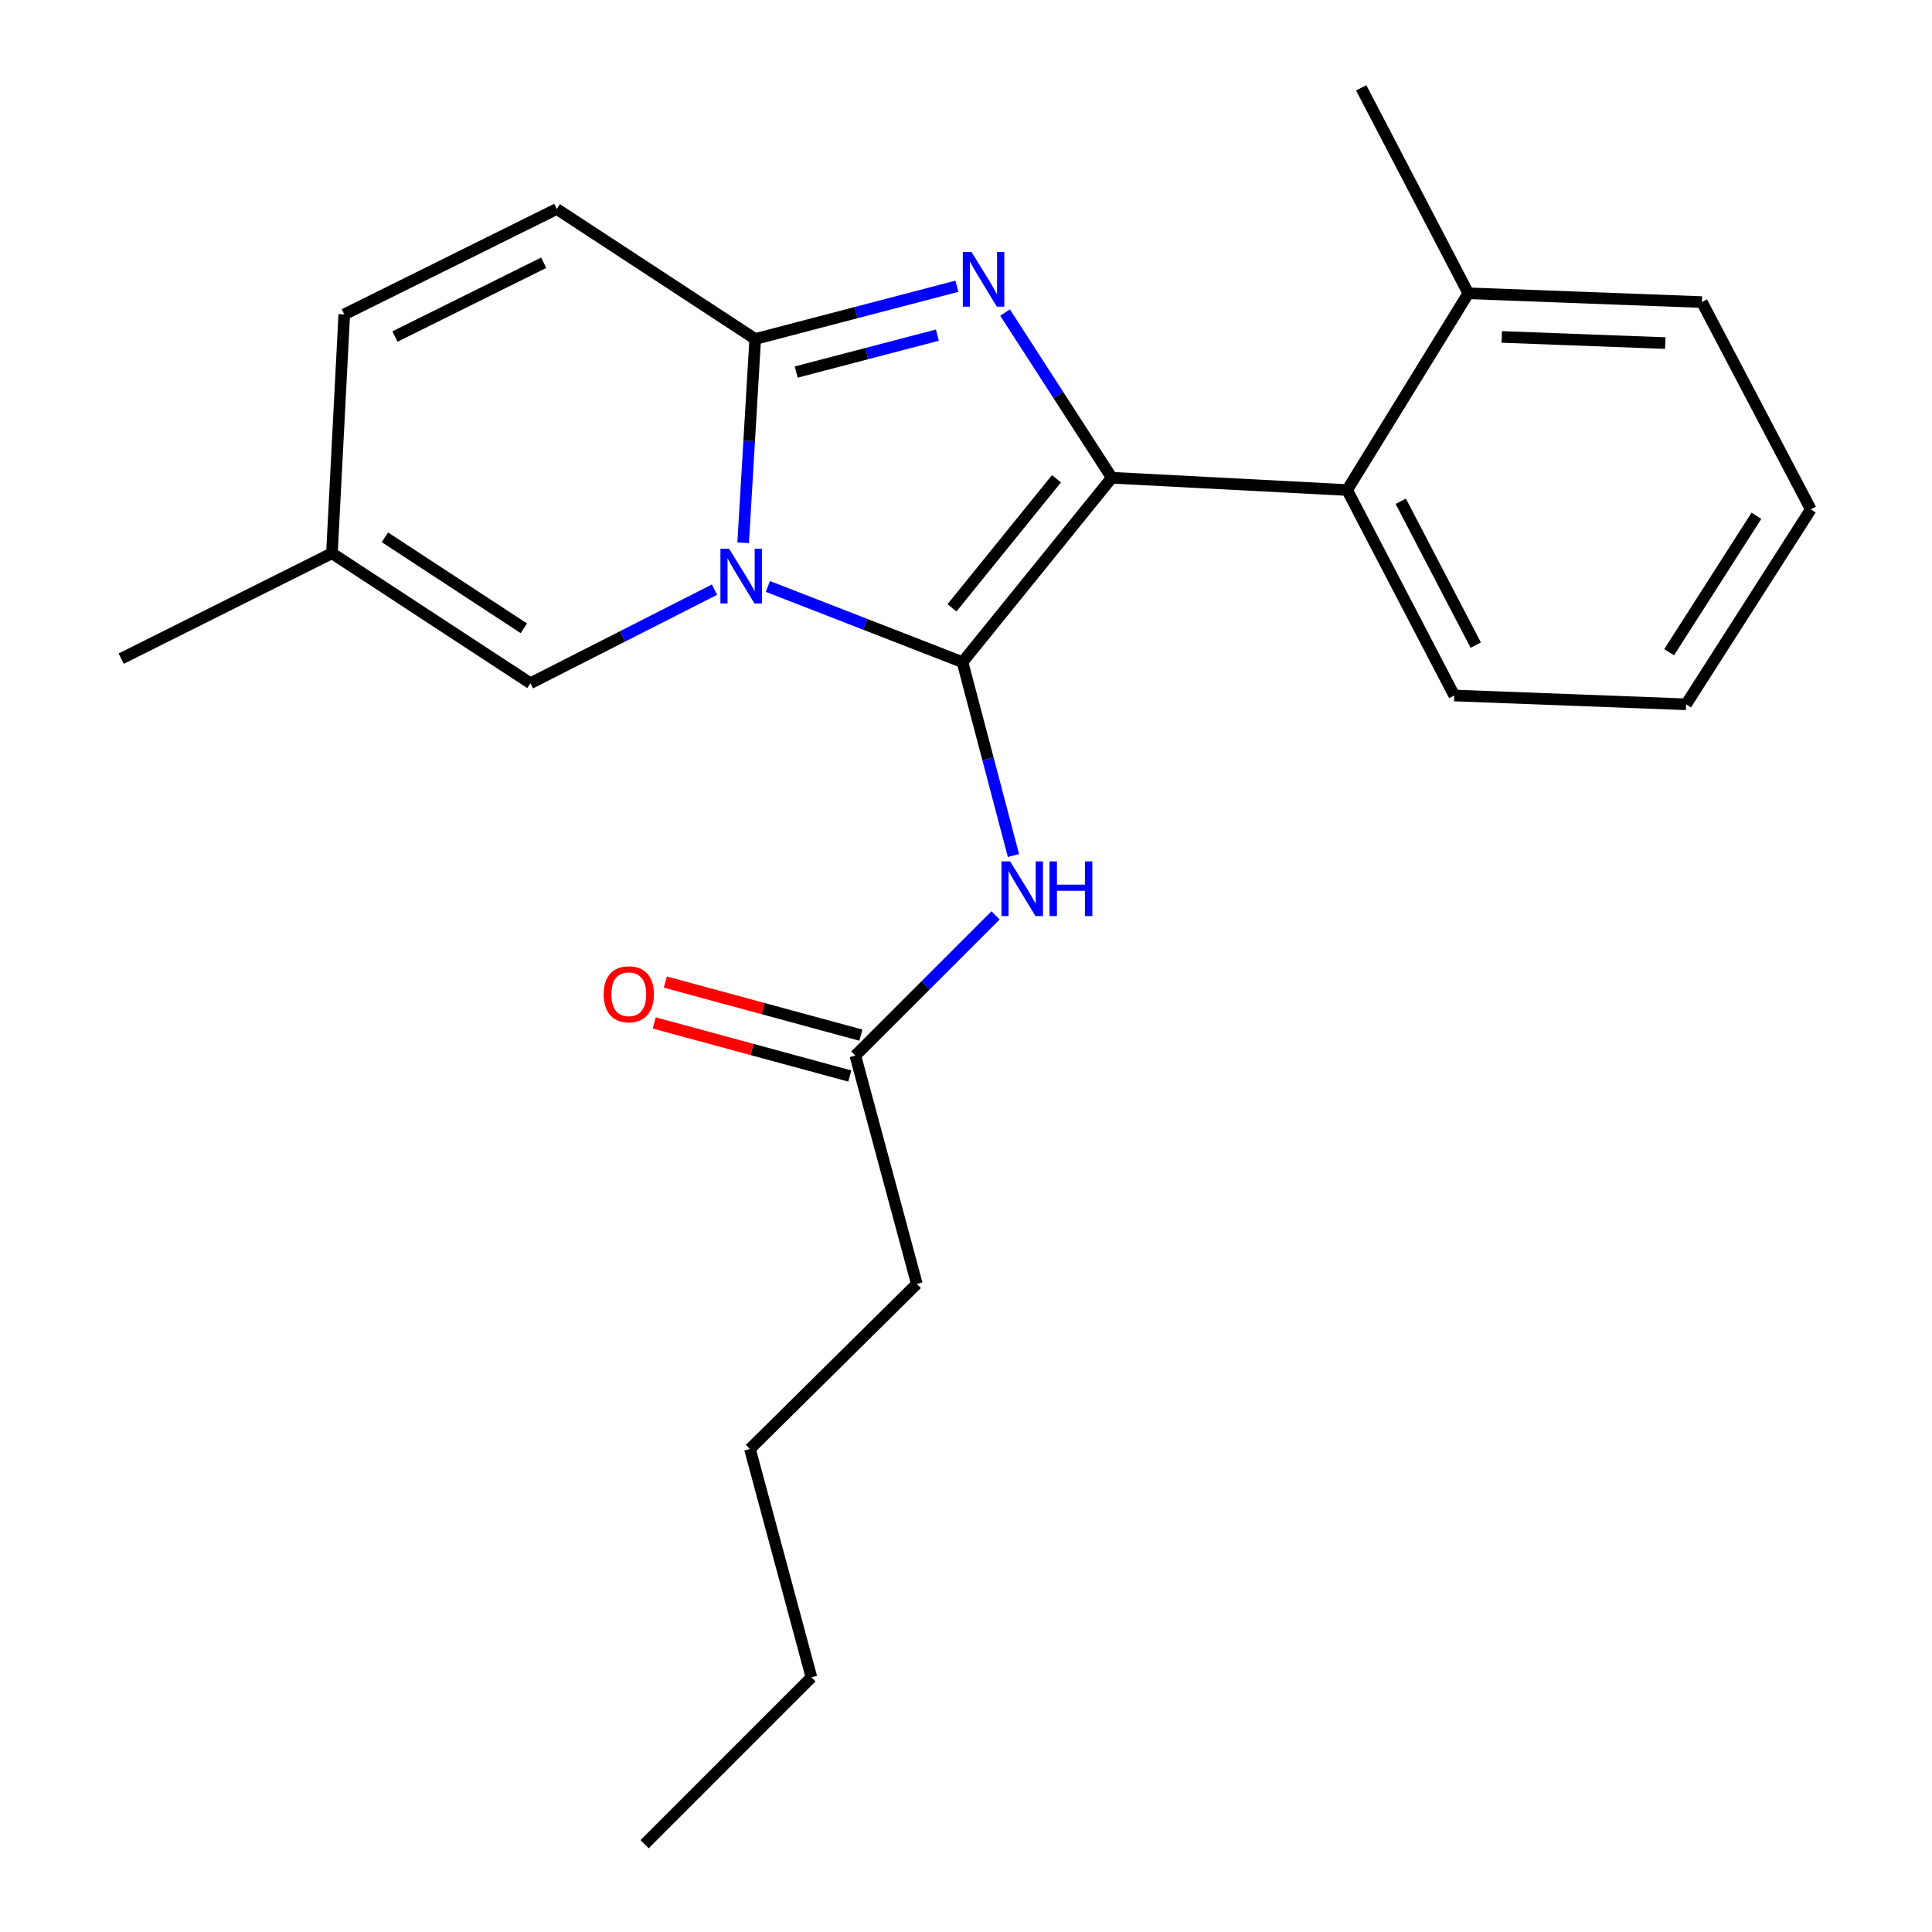 <?xml version='1.0' encoding='iso-8859-1'?>
<svg version='1.1' baseProfile='full'
              xmlns='http://www.w3.org/2000/svg'
                      xmlns:rdkit='http://www.rdkit.org/xml'
                      xmlns:xlink='http://www.w3.org/1999/xlink'
                  xml:space='preserve'
width='1000px' height='1000px' viewBox='0 0 1000 1000'>
<!-- END OF HEADER -->
<rect style='opacity:1.0;fill:#FFFFFF;stroke:none' width='1000' height='1000' x='0' y='0'> </rect>
<path class='bond-0' d='M 474.547,664.546 L 388.175,749.992' style='fill:none;fill-rule:evenodd;stroke:#000000;stroke-width:6px;stroke-linecap:butt;stroke-linejoin:miter;stroke-opacity:1' />
<path class='bond-1' d='M 474.547,664.546 L 442.724,546.364' style='fill:none;fill-rule:evenodd;stroke:#000000;stroke-width:6px;stroke-linecap:butt;stroke-linejoin:miter;stroke-opacity:1' />
<path class='bond-2' d='M 515.301,473.797 L 479.013,510.08' style='fill:none;fill-rule:evenodd;stroke:#0000FF;stroke-width:6px;stroke-linecap:butt;stroke-linejoin:miter;stroke-opacity:1' />
<path class='bond-2' d='M 479.013,510.08 L 442.724,546.364' style='fill:none;fill-rule:evenodd;stroke:#000000;stroke-width:6px;stroke-linecap:butt;stroke-linejoin:miter;stroke-opacity:1' />
<path class='bond-3' d='M 524.564,442.813 L 511.375,392.769' style='fill:none;fill-rule:evenodd;stroke:#0000FF;stroke-width:6px;stroke-linecap:butt;stroke-linejoin:miter;stroke-opacity:1' />
<path class='bond-3' d='M 511.375,392.769 L 498.185,342.724' style='fill:none;fill-rule:evenodd;stroke:#000000;stroke-width:6px;stroke-linecap:butt;stroke-linejoin:miter;stroke-opacity:1' />
<path class='bond-4' d='M 445.594,535.786 L 394.979,522.051' style='fill:none;fill-rule:evenodd;stroke:#000000;stroke-width:6px;stroke-linecap:butt;stroke-linejoin:miter;stroke-opacity:1' />
<path class='bond-4' d='M 394.979,522.051 L 344.363,508.315' style='fill:none;fill-rule:evenodd;stroke:#FF0000;stroke-width:6px;stroke-linecap:butt;stroke-linejoin:miter;stroke-opacity:1' />
<path class='bond-4' d='M 439.853,556.943 L 389.238,543.207' style='fill:none;fill-rule:evenodd;stroke:#000000;stroke-width:6px;stroke-linecap:butt;stroke-linejoin:miter;stroke-opacity:1' />
<path class='bond-4' d='M 389.238,543.207 L 338.622,529.472' style='fill:none;fill-rule:evenodd;stroke:#FF0000;stroke-width:6px;stroke-linecap:butt;stroke-linejoin:miter;stroke-opacity:1' />
<path class='bond-5' d='M 388.175,749.992 L 419.998,868.174' style='fill:none;fill-rule:evenodd;stroke:#000000;stroke-width:6px;stroke-linecap:butt;stroke-linejoin:miter;stroke-opacity:1' />
<path class='bond-6' d='M 495.291,148.16 L 443.097,161.811' style='fill:none;fill-rule:evenodd;stroke:#0000FF;stroke-width:6px;stroke-linecap:butt;stroke-linejoin:miter;stroke-opacity:1' />
<path class='bond-6' d='M 443.097,161.811 L 390.903,175.462' style='fill:none;fill-rule:evenodd;stroke:#000000;stroke-width:6px;stroke-linecap:butt;stroke-linejoin:miter;stroke-opacity:1' />
<path class='bond-6' d='M 485.18,173.464 L 448.644,183.019' style='fill:none;fill-rule:evenodd;stroke:#0000FF;stroke-width:6px;stroke-linecap:butt;stroke-linejoin:miter;stroke-opacity:1' />
<path class='bond-6' d='M 448.644,183.019 L 412.108,192.575' style='fill:none;fill-rule:evenodd;stroke:#000000;stroke-width:6px;stroke-linecap:butt;stroke-linejoin:miter;stroke-opacity:1' />
<path class='bond-7' d='M 520.21,161.77 L 547.835,204.525' style='fill:none;fill-rule:evenodd;stroke:#0000FF;stroke-width:6px;stroke-linecap:butt;stroke-linejoin:miter;stroke-opacity:1' />
<path class='bond-7' d='M 547.835,204.525 L 575.459,247.28' style='fill:none;fill-rule:evenodd;stroke:#000000;stroke-width:6px;stroke-linecap:butt;stroke-linejoin:miter;stroke-opacity:1' />
<path class='bond-8' d='M 498.185,342.724 L 447.815,323.135' style='fill:none;fill-rule:evenodd;stroke:#000000;stroke-width:6px;stroke-linecap:butt;stroke-linejoin:miter;stroke-opacity:1' />
<path class='bond-8' d='M 447.815,323.135 L 397.445,303.546' style='fill:none;fill-rule:evenodd;stroke:#0000FF;stroke-width:6px;stroke-linecap:butt;stroke-linejoin:miter;stroke-opacity:1' />
<path class='bond-9' d='M 498.185,342.724 L 575.459,247.28' style='fill:none;fill-rule:evenodd;stroke:#000000;stroke-width:6px;stroke-linecap:butt;stroke-linejoin:miter;stroke-opacity:1' />
<path class='bond-9' d='M 492.739,314.614 L 546.83,247.802' style='fill:none;fill-rule:evenodd;stroke:#000000;stroke-width:6px;stroke-linecap:butt;stroke-linejoin:miter;stroke-opacity:1' />
<path class='bond-10' d='M 575.459,247.28 L 697.271,253.637' style='fill:none;fill-rule:evenodd;stroke:#000000;stroke-width:6px;stroke-linecap:butt;stroke-linejoin:miter;stroke-opacity:1' />
<path class='bond-11' d='M 62.736,340.91 L 171.809,286.361' style='fill:none;fill-rule:evenodd;stroke:#000000;stroke-width:6px;stroke-linecap:butt;stroke-linejoin:miter;stroke-opacity:1' />
<path class='bond-12' d='M 384.654,280.941 L 387.778,228.202' style='fill:none;fill-rule:evenodd;stroke:#0000FF;stroke-width:6px;stroke-linecap:butt;stroke-linejoin:miter;stroke-opacity:1' />
<path class='bond-12' d='M 387.778,228.202 L 390.903,175.462' style='fill:none;fill-rule:evenodd;stroke:#000000;stroke-width:6px;stroke-linecap:butt;stroke-linejoin:miter;stroke-opacity:1' />
<path class='bond-13' d='M 369.833,305.191 L 322.191,329.414' style='fill:none;fill-rule:evenodd;stroke:#0000FF;stroke-width:6px;stroke-linecap:butt;stroke-linejoin:miter;stroke-opacity:1' />
<path class='bond-13' d='M 322.191,329.414 L 274.548,353.636' style='fill:none;fill-rule:evenodd;stroke:#000000;stroke-width:6px;stroke-linecap:butt;stroke-linejoin:miter;stroke-opacity:1' />
<path class='bond-14' d='M 390.903,175.462 L 288.176,108.175' style='fill:none;fill-rule:evenodd;stroke:#000000;stroke-width:6px;stroke-linecap:butt;stroke-linejoin:miter;stroke-opacity:1' />
<path class='bond-15' d='M 288.176,108.175 L 178.19,162.735' style='fill:none;fill-rule:evenodd;stroke:#000000;stroke-width:6px;stroke-linecap:butt;stroke-linejoin:miter;stroke-opacity:1' />
<path class='bond-15' d='M 281.42,135.997 L 204.43,174.189' style='fill:none;fill-rule:evenodd;stroke:#000000;stroke-width:6px;stroke-linecap:butt;stroke-linejoin:miter;stroke-opacity:1' />
<path class='bond-16' d='M 178.19,162.735 L 171.809,286.361' style='fill:none;fill-rule:evenodd;stroke:#000000;stroke-width:6px;stroke-linecap:butt;stroke-linejoin:miter;stroke-opacity:1' />
<path class='bond-17' d='M 171.809,286.361 L 274.548,353.636' style='fill:none;fill-rule:evenodd;stroke:#000000;stroke-width:6px;stroke-linecap:butt;stroke-linejoin:miter;stroke-opacity:1' />
<path class='bond-17' d='M 199.228,278.113 L 271.146,325.206' style='fill:none;fill-rule:evenodd;stroke:#000000;stroke-width:6px;stroke-linecap:butt;stroke-linejoin:miter;stroke-opacity:1' />
<path class='bond-18' d='M 697.271,253.637 L 752.72,359.994' style='fill:none;fill-rule:evenodd;stroke:#000000;stroke-width:6px;stroke-linecap:butt;stroke-linejoin:miter;stroke-opacity:1' />
<path class='bond-18' d='M 725.026,259.456 L 763.841,333.906' style='fill:none;fill-rule:evenodd;stroke:#000000;stroke-width:6px;stroke-linecap:butt;stroke-linejoin:miter;stroke-opacity:1' />
<path class='bond-19' d='M 697.271,253.637 L 760.003,151.811' style='fill:none;fill-rule:evenodd;stroke:#000000;stroke-width:6px;stroke-linecap:butt;stroke-linejoin:miter;stroke-opacity:1' />
<path class='bond-20' d='M 752.72,359.994 L 872.729,364.549' style='fill:none;fill-rule:evenodd;stroke:#000000;stroke-width:6px;stroke-linecap:butt;stroke-linejoin:miter;stroke-opacity:1' />
<path class='bond-21' d='M 760.003,151.811 L 880.901,156.354' style='fill:none;fill-rule:evenodd;stroke:#000000;stroke-width:6px;stroke-linecap:butt;stroke-linejoin:miter;stroke-opacity:1' />
<path class='bond-21' d='M 777.315,174.399 L 861.943,177.579' style='fill:none;fill-rule:evenodd;stroke:#000000;stroke-width:6px;stroke-linecap:butt;stroke-linejoin:miter;stroke-opacity:1' />
<path class='bond-22' d='M 760.003,151.811 L 704.553,45.455' style='fill:none;fill-rule:evenodd;stroke:#000000;stroke-width:6px;stroke-linecap:butt;stroke-linejoin:miter;stroke-opacity:1' />
<path class='bond-23' d='M 872.729,364.549 L 937.264,263.636' style='fill:none;fill-rule:evenodd;stroke:#000000;stroke-width:6px;stroke-linecap:butt;stroke-linejoin:miter;stroke-opacity:1' />
<path class='bond-23' d='M 863.941,337.601 L 909.116,266.962' style='fill:none;fill-rule:evenodd;stroke:#000000;stroke-width:6px;stroke-linecap:butt;stroke-linejoin:miter;stroke-opacity:1' />
<path class='bond-24' d='M 880.901,156.354 L 937.264,263.636' style='fill:none;fill-rule:evenodd;stroke:#000000;stroke-width:6px;stroke-linecap:butt;stroke-linejoin:miter;stroke-opacity:1' />
<path class='bond-25' d='M 419.998,868.174 L 333.639,954.545' style='fill:none;fill-rule:evenodd;stroke:#000000;stroke-width:6px;stroke-linecap:butt;stroke-linejoin:miter;stroke-opacity:1' />
<path  class='atom-1' d='M 522.835 445.845
L 532.115 460.845
Q 533.035 462.325, 534.515 465.005
Q 535.995 467.685, 536.075 467.845
L 536.075 445.845
L 539.835 445.845
L 539.835 474.165
L 535.955 474.165
L 525.995 457.765
Q 524.835 455.845, 523.595 453.645
Q 522.395 451.445, 522.035 450.765
L 522.035 474.165
L 518.355 474.165
L 518.355 445.845
L 522.835 445.845
' fill='#0000FF'/>
<path  class='atom-1' d='M 543.235 445.845
L 547.075 445.845
L 547.075 457.885
L 561.555 457.885
L 561.555 445.845
L 565.395 445.845
L 565.395 474.165
L 561.555 474.165
L 561.555 461.085
L 547.075 461.085
L 547.075 474.165
L 543.235 474.165
L 543.235 445.845
' fill='#0000FF'/>
<path  class='atom-3' d='M 312.455 514.621
Q 312.455 507.821, 315.815 504.021
Q 319.175 500.221, 325.455 500.221
Q 331.735 500.221, 335.095 504.021
Q 338.455 507.821, 338.455 514.621
Q 338.455 521.501, 335.055 525.421
Q 331.655 529.301, 325.455 529.301
Q 319.215 529.301, 315.815 525.421
Q 312.455 521.541, 312.455 514.621
M 325.455 526.101
Q 329.775 526.101, 332.095 523.221
Q 334.455 520.301, 334.455 514.621
Q 334.455 509.061, 332.095 506.261
Q 329.775 503.421, 325.455 503.421
Q 321.135 503.421, 318.775 506.221
Q 316.455 509.021, 316.455 514.621
Q 316.455 520.341, 318.775 523.221
Q 321.135 526.101, 325.455 526.101
' fill='#FF0000'/>
<path  class='atom-5' d='M 502.825 130.393
L 512.105 145.393
Q 513.025 146.873, 514.505 149.553
Q 515.985 152.233, 516.065 152.393
L 516.065 130.393
L 519.825 130.393
L 519.825 158.713
L 515.945 158.713
L 505.985 142.313
Q 504.825 140.393, 503.585 138.193
Q 502.385 135.993, 502.025 135.313
L 502.025 158.713
L 498.345 158.713
L 498.345 130.393
L 502.825 130.393
' fill='#0000FF'/>
<path  class='atom-9' d='M 377.373 284.015
L 386.653 299.015
Q 387.573 300.495, 389.053 303.175
Q 390.533 305.855, 390.613 306.015
L 390.613 284.015
L 394.373 284.015
L 394.373 312.335
L 390.493 312.335
L 380.533 295.935
Q 379.373 294.015, 378.133 291.815
Q 376.933 289.615, 376.573 288.935
L 376.573 312.335
L 372.893 312.335
L 372.893 284.015
L 377.373 284.015
' fill='#0000FF'/>
</svg>
